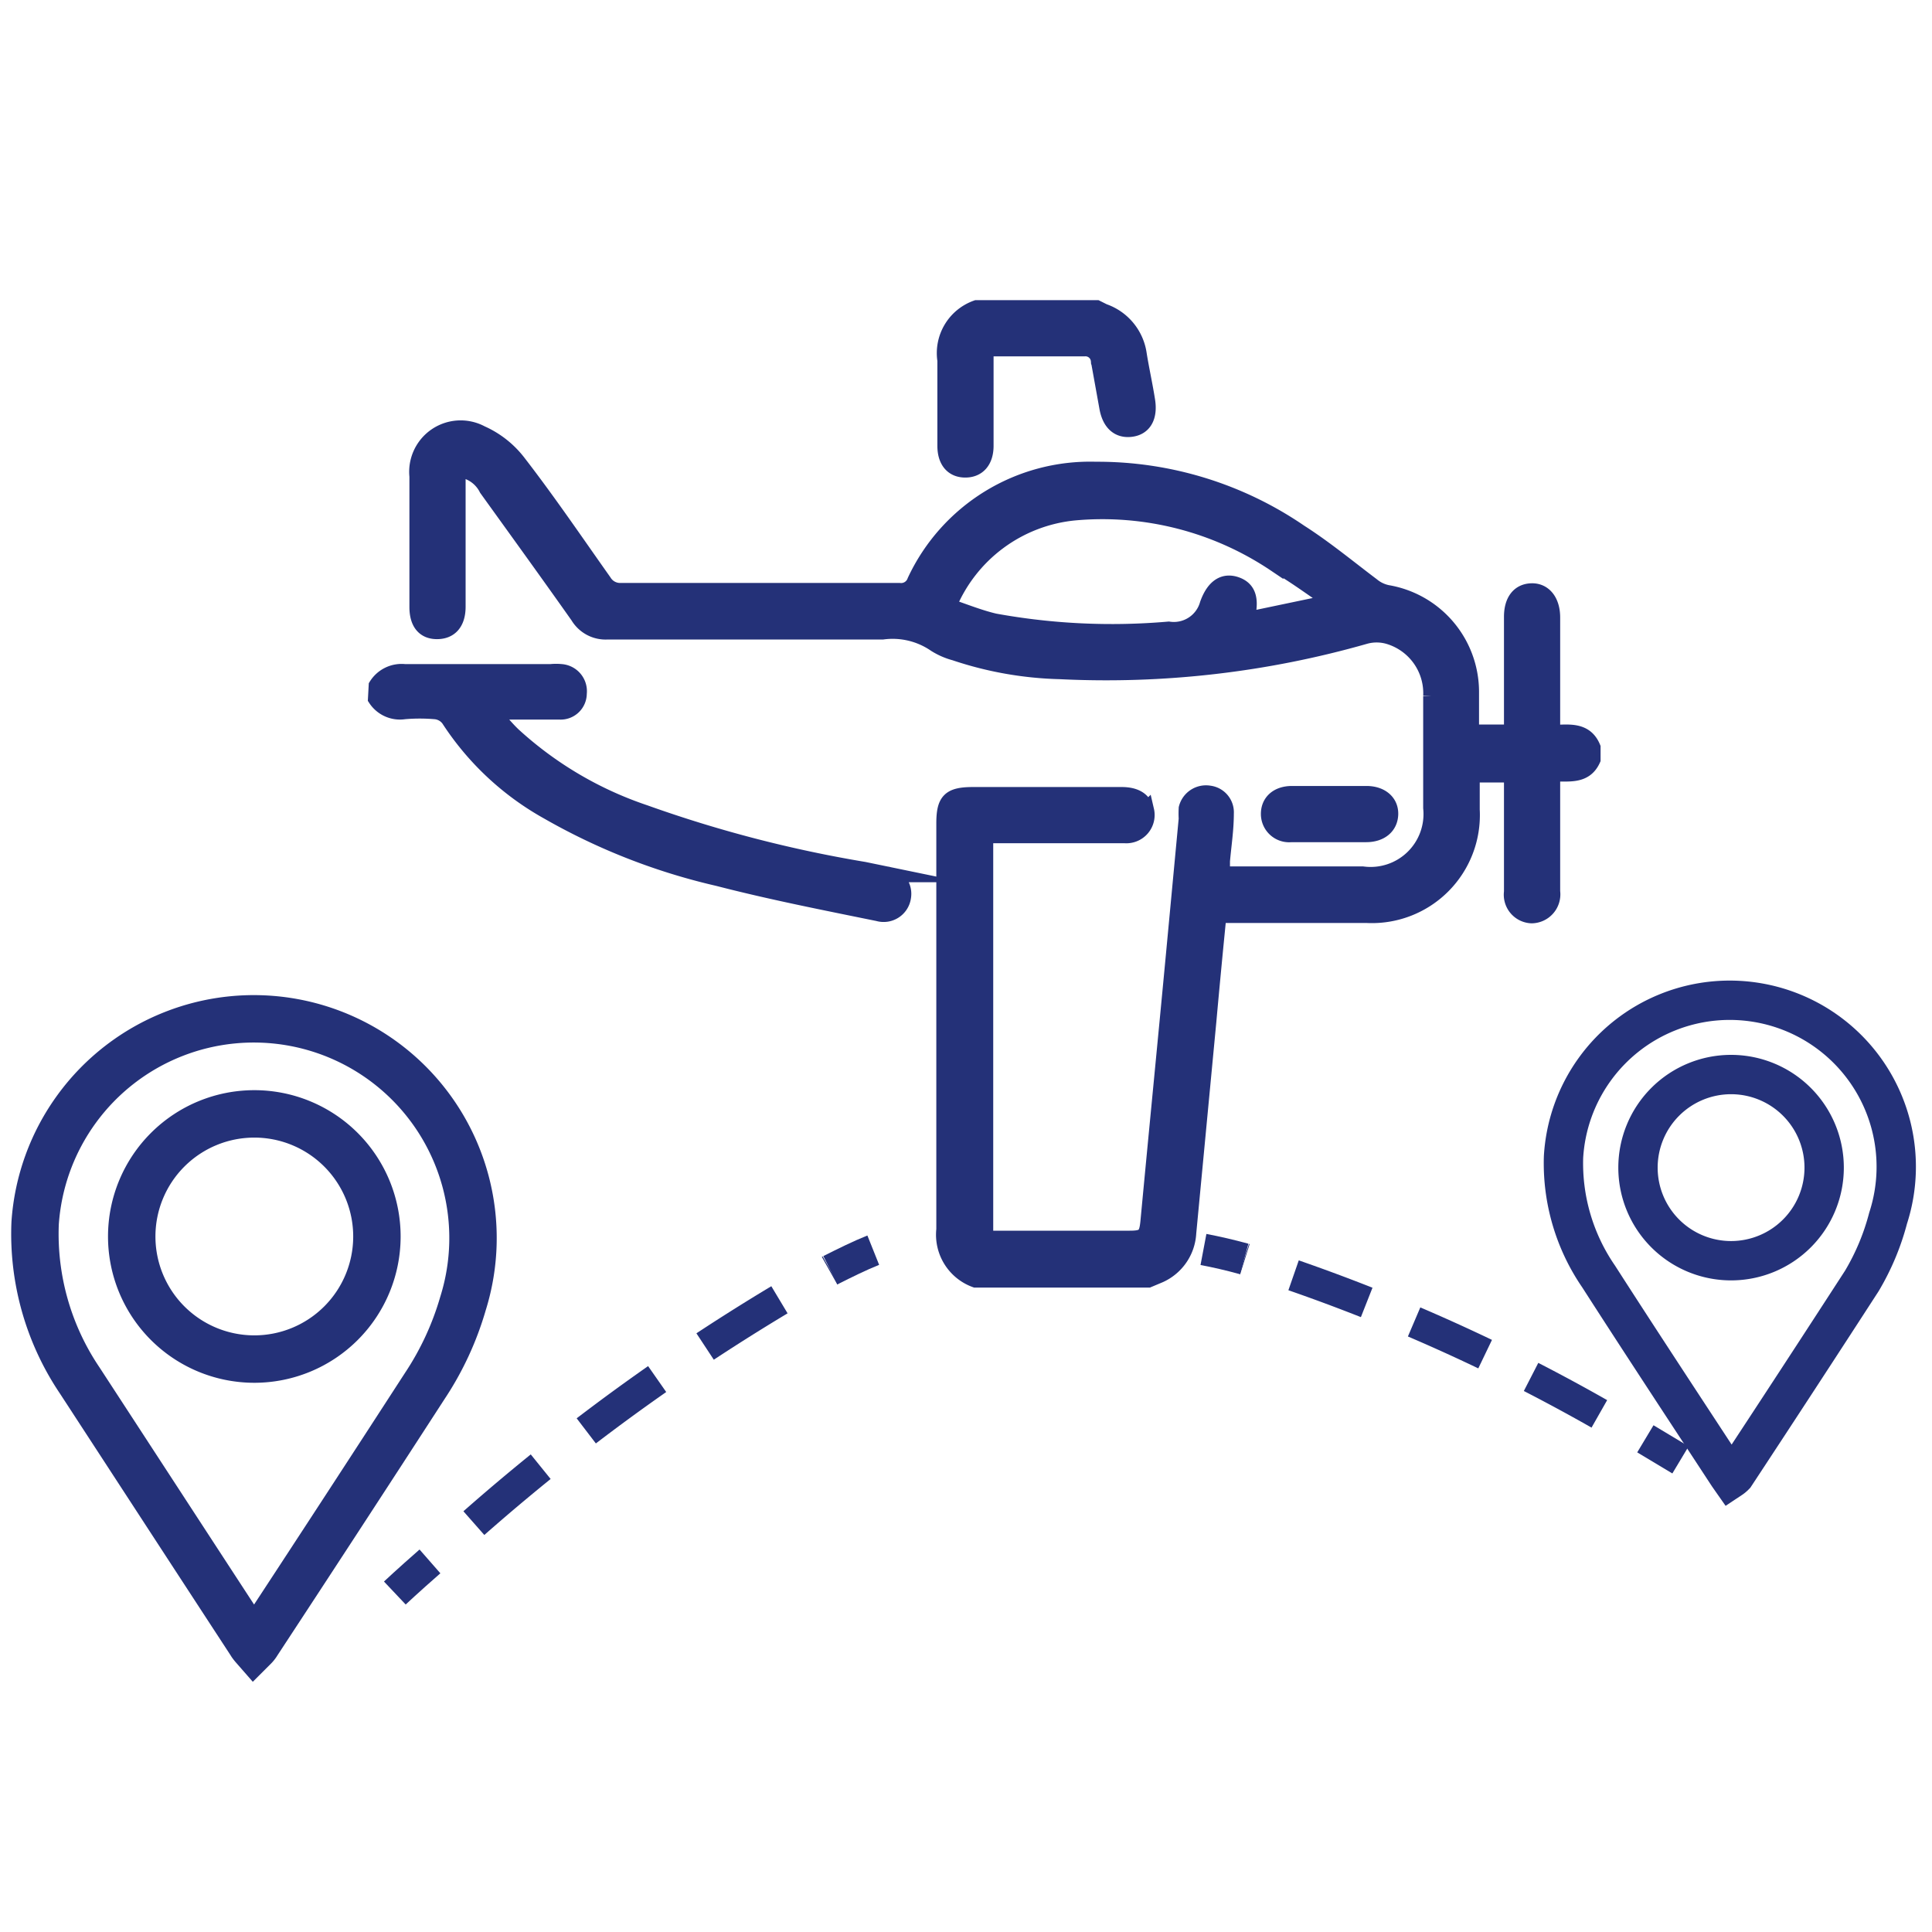 <svg xmlns="http://www.w3.org/2000/svg" id="Layer_1" data-name="Layer 1" viewBox="0 0 55 55"><defs><style>.cls-1,.cls-4{fill:#243178;stroke-width:.45px;stroke:#243178;stroke-miterlimit:10}.cls-4{fill:none;stroke-width:.9px}</style></defs><path d="M27.77 36.43a1.36 1.36 0 01-.89-1.43c0-3.85 0-7.71 0-11.56 0-.65.16-.81.82-.81q2.12 0 4.23 0c.4 0 .63.15.7.44a.58.58 0 01-.61.71c-.72 0-1.44 0-2.17 0h-1.8v11.48h4.11c.42 0 .49-.08.53-.48.24-2.55.49-5.09.73-7.64l.36-3.83a2.72 2.72 0 010-.3.57.57 0 01.65-.42.54.54 0 01.47.57c0 .45-.07.9-.11 1.35 0 .11 0 .22 0 .38h4A1.73 1.73 0 0040.74 23c0-1.06 0-2.12 0-3.18a1.69 1.69 0 00-1.22-1.71 1.23 1.23 0 00-.66 0 26.82 26.82 0 01-8.68 1 10.16 10.16 0 01-3-.53 2 2 0 01-.55-.24 2.15 2.15 0 00-1.5-.36H17.3a.91.91 0 01-.84-.44c-.86-1.22-1.73-2.42-2.6-3.63a1 1 0 00-.83-.55v3.91c0 .46-.22.7-.59.7s-.56-.25-.56-.69c0-1.24 0-2.49 0-3.72a1.24 1.24 0 011.82-1.22 2.72 2.72 0 011.06.84c.85 1.1 1.63 2.25 2.43 3.38a.54.54 0 00.49.26h7.92a.42.42 0 00.45-.28 5.5 5.5 0 015.15-3.17 10.19 10.19 0 015.8 1.78c.72.46 1.37 1 2.06 1.52a1 1 0 00.44.21 2.86 2.86 0 012.38 2.8c0 .38 0 .76 0 1.17h1.16v-3.29c0-.46.21-.72.56-.73s.59.28.59.75v3.28c.43 0 .93-.11 1.15.42v.34c-.23.51-.72.38-1.15.41v3.35a.6.6 0 01-.59.68.59.59 0 01-.56-.67v-3.34H41.9c0 .34 0 .65 0 1a2.85 2.85 0 01-3 3h-4.21c-.1 1-.2 2.05-.29 3.05l-.57 6a1.39 1.39 0 01-.83 1.2l-.31.13zM27 17.26c.47.16.89.33 1.32.43a18.65 18.65 0 004.95.23 1 1 0 001.11-.72c.19-.53.49-.67.82-.55s.44.41.28 1l2.34-.49v-.1c-.5-.34-1-.71-1.51-1a8.82 8.82 0 00-5.71-1.47 4.33 4.33 0 00-3.6 2.67z" class="cls-1"/><path d="M10.72 19.52a.84.84 0 01.8-.39c1.38 0 2.77 0 4.16 0a1.51 1.51 0 01.3 0 .55.55 0 01.5.61.52.52 0 01-.55.52c-.48 0-1 0-1.45 0H14c.25.28.42.49.61.67a10.49 10.49 0 003.75 2.21 36.22 36.22 0 006.24 1.62l.63.13a.56.56 0 01.48.65.56.56 0 01-.71.46c-1.52-.31-3.05-.61-4.56-1a17.74 17.74 0 01-4.85-1.9 8 8 0 01-2.81-2.63.54.54 0 00-.39-.22 5.17 5.17 0 00-.88 0 .82.82 0 01-.81-.36zm20.5-10.75l.2.1a1.51 1.51 0 011 1.21c.07.44.17.88.24 1.33s-.09.75-.45.8-.61-.16-.69-.61l-.24-1.33a.38.38 0 00-.41-.35h-2.81c0 .11 0 .2 0 .3v2.47c0 .43-.22.68-.58.68s-.57-.25-.57-.68c0-.81 0-1.62 0-2.43a1.36 1.36 0 01.89-1.49zm6.66 14.98c-.37 0-.75 0-1.12 0a.58.58 0 01-.64-.58c0-.34.25-.57.66-.57.71 0 1.41 0 2.12 0 .42 0 .69.24.68.58s-.27.57-.69.57-.68 0-1 0z" class="cls-1"/><path fill="none" stroke="#243178" stroke-miterlimit="10" stroke-width="1.35" d="M7.23 46.89s-.07-.08-.09-.12c-1.62-2.48-3.26-5-4.87-7.47A7.46 7.46 0 011 34.82a6.24 6.24 0 1112.18 2.29 8.52 8.52 0 01-1.09 2.35q-2.37 3.66-4.76 7.3a.63.63 0 01-.1.13zM3.75 35.2a3.49 3.49 0 103.5-3.49 3.49 3.49 0 00-3.5 3.49z"/><path fill="none" stroke="#243178" stroke-miterlimit="10" stroke-width="1.12" d="M49.27 42.1l-.07-.1c-1.23-1.88-2.47-3.76-3.69-5.66a5.69 5.69 0 01-1-3.4 4.74 4.74 0 119.24 1.74 6.88 6.88 0 01-.75 1.79q-1.8 2.78-3.61 5.53a.7.7 0 01-.12.1zm-2.64-8.86a2.65 2.65 0 102.65-2.65 2.65 2.65 0 00-2.65 2.65z"/><path d="M11.24 45.35s.36-.34 1-.9" class="cls-4"/><path fill="none" stroke="#243178" stroke-dasharray=".01 0" stroke-miterlimit="10" stroke-width=".9" d="M13.48 43.37h0"/><path fill="none" stroke="#243178" stroke-dasharray="2.49 1.65 .01 0" stroke-miterlimit="10" stroke-width=".9" d="M13.49 43.36a59.34 59.34 0 0110.15-7.2"/><path d="M23.64 36.16c.42-.21.82-.41 1.22-.57m22.98 5.97l-1-.6" class="cls-4"/><path fill="none" stroke="#243178" stroke-dasharray=".01 0" stroke-miterlimit="10" stroke-width=".9" d="M45.53 40.25h0"/><path fill="none" stroke="#243178" stroke-dasharray="2.21 1.46 .01 0" stroke-miterlimit="10" stroke-width=".9" d="M45.53 40.25a52.28 52.28 0 00-10.11-4.41"/><path d="M35.42 35.84c-.4-.11-.79-.2-1.16-.27" class="cls-4"/></svg>